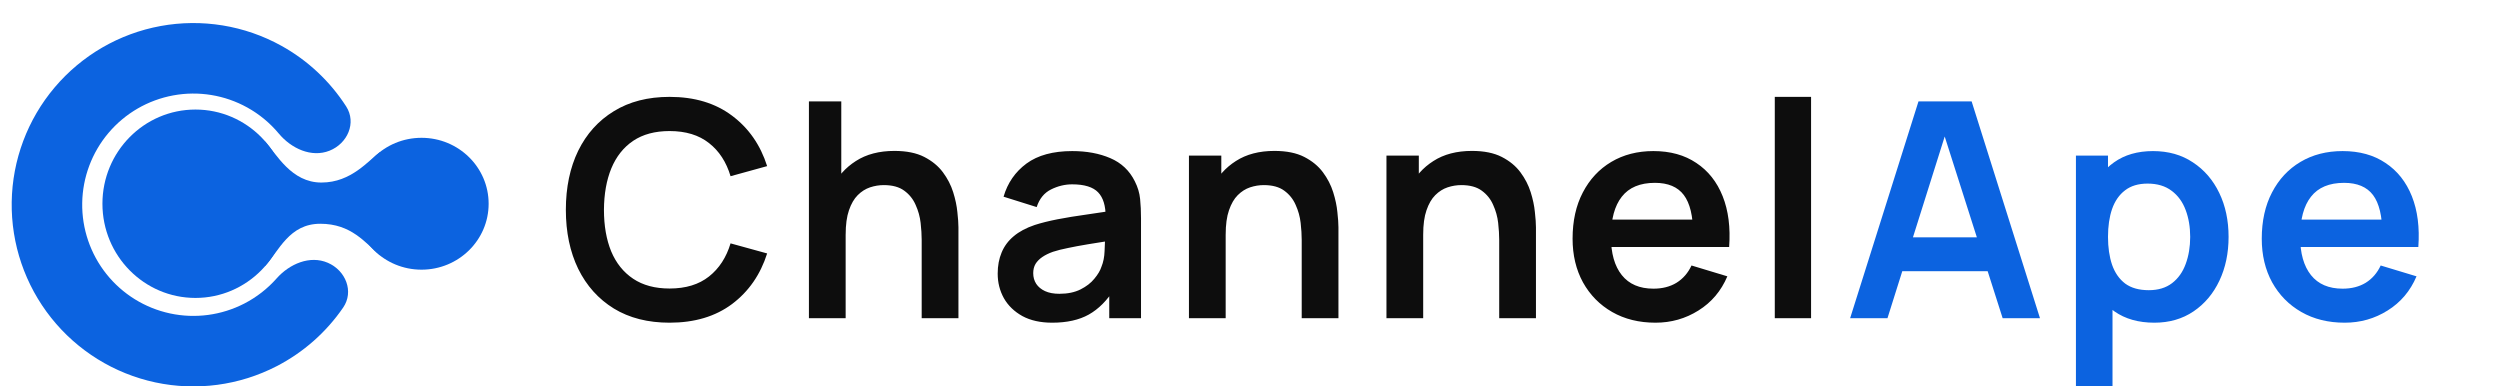 <svg viewBox="15 110 220 34" fill="none" xmlns="http://www.w3.org/2000/svg">
    <path
        d="m73.923 138.397c-1.908 0-3.542-.415-4.902-1.245-1.36-.839-2.407-2.005-3.14-3.497-.724-1.493-1.086-3.224-1.086-5.194 0-1.969.362-3.7 1.086-5.193.733-1.492 1.78-2.654 3.14-3.484 1.36-.839 2.994-1.259 4.902-1.259 2.199 0 4.032.552 5.498 1.656 1.466 1.096 2.495 2.575 3.087 4.438l-3.219.888c-.371-1.245-1.002-2.217-1.895-2.915-.892-.706-2.049-1.059-3.471-1.059-1.281 0-2.349.287-3.206.861-.848.574-1.488 1.382-1.921 2.424-.424 1.034-.64 2.248-.649 3.643 0 1.396.212 2.615.636 3.657.433 1.033 1.077 1.837 1.934 2.411s1.925.861 3.206.861c1.422 0 2.579-.353 3.471-1.06.892-.706 1.524-1.678 1.895-2.914l3.219.887c-.592 1.864-1.621 3.348-3.087 4.452-1.466 1.095-3.299 1.642-5.498 1.642zm22.185-.397v-6.889c0-.45-.031-.949-.093-1.497s-.208-1.073-.437-1.577c-.221-.512-.556-.931-1.007-1.258-.442-.327-1.042-.49-1.802-.49-.406 0-.808.066-1.206.198-.397.133-.759.363-1.086.689-.318.318-.574.76-.768 1.325-.194.557-.291 1.272-.291 2.146l-1.894-.808c0-1.219.234-2.323.702-3.312.477-.989 1.175-1.775 2.093-2.358.918-.592 2.049-.888 3.392-.888 1.06 0 1.934.177 2.623.53.689.354 1.236.804 1.643 1.352.406.547.707 1.13.901 1.748.194.619.318 1.206.371 1.762.062.548.093.994.093 1.338v7.989zm-9.923 0v-19.077h2.848v10.042h.384v9.035zm21.408.397c-1.033 0-1.908-.194-2.623-.582-.716-.398-1.259-.923-1.63-1.577-.362-.654-.543-1.373-.543-2.159 0-.689.115-1.308.345-1.855.229-.557.583-1.034 1.059-1.431.477-.406 1.096-.737 1.855-.994.574-.185 1.246-.353 2.014-.503.777-.15 1.616-.287 2.517-.411.91-.132 1.859-.273 2.848-.424l-1.139.65c.009-.99-.212-1.718-.662-2.186-.451-.468-1.21-.703-2.279-.703-.645 0-1.267.151-1.868.451s-1.02.817-1.259 1.55l-2.914-.914c.353-1.21 1.024-2.182 2.014-2.915.998-.733 2.34-1.099 4.027-1.099 1.272 0 2.389.207 3.352.622.971.415 1.691 1.095 2.159 2.041.256.503.411 1.02.464 1.55.053.521.079 1.09.079 1.709v8.783h-2.795v-3.1l.464.503c-.645 1.034-1.4 1.793-2.266 2.279-.856.477-1.93.715-3.219.715zm.636-2.543c.724 0 1.342-.128 1.855-.384.512-.257.918-.57 1.218-.941.31-.371.517-.72.623-1.047.168-.406.261-.87.278-1.391.027-.53.04-.958.04-1.285l.98.292c-.962.15-1.788.282-2.477.397s-1.281.225-1.775.331c-.495.098-.932.208-1.312.332-.371.132-.684.287-.94.463-.257.177-.455.38-.597.61-.132.229-.198.499-.198.808 0 .353.088.667.265.94.176.265.432.477.768.636.345.159.768.239 1.272.239zm21.321 2.146v-6.889c0-.45-.031-.949-.093-1.497s-.208-1.073-.437-1.577c-.221-.512-.557-.931-1.007-1.258-.442-.327-1.042-.49-1.802-.49-.406 0-.808.066-1.206.198-.397.133-.759.363-1.086.689-.318.318-.574.76-.768 1.325-.195.557-.292 1.272-.292 2.146l-1.894-.808c0-1.219.234-2.323.702-3.312.477-.989 1.175-1.775 2.093-2.358.919-.592 2.049-.888 3.392-.888 1.06 0 1.934.177 2.623.53.689.354 1.236.804 1.643 1.352.406.547.706 1.13.9 1.748.195.619.318 1.206.371 1.762.062.548.093.994.093 1.338v7.989zm-9.923 0v-14.308h2.848v4.438h.384v9.87zm27.303 0v-6.889c0-.45-.031-.949-.092-1.497-.062-.548-.208-1.073-.438-1.577-.22-.512-.556-.931-1.006-1.258-.442-.327-1.043-.49-1.802-.49-.406 0-.808.066-1.206.198-.397.133-.759.363-1.086.689-.318.318-.574.76-.768 1.325-.195.557-.292 1.272-.292 2.146l-1.894-.808c0-1.219.234-2.323.702-3.312.477-.989 1.174-1.775 2.093-2.358.919-.592 2.049-.888 3.392-.888 1.059 0 1.934.177 2.623.53.689.354 1.236.804 1.642 1.352.407.547.707 1.13.901 1.748.195.619.318 1.206.371 1.762.062.548.093.994.093 1.338v7.989zm-9.922 0v-14.308h2.848v4.438h.384v9.87zm23.679.397c-1.449 0-2.72-.313-3.816-.94-1.095-.627-1.951-1.497-2.57-2.61-.609-1.113-.914-2.394-.914-3.842 0-1.563.3-2.919.901-4.067.601-1.157 1.435-2.054 2.504-2.689 1.069-.636 2.305-.954 3.709-.954 1.484 0 2.743.349 3.776 1.046 1.042.689 1.815 1.665 2.318 2.928.504 1.263.694 2.751.57 4.465h-3.166v-1.166c-.009-1.555-.283-2.69-.822-3.405-.538-.715-1.386-1.073-2.543-1.073-1.307 0-2.279.406-2.915 1.219-.636.804-.954 1.983-.954 3.537 0 1.448.318 2.57.954 3.365s1.564 1.192 2.782 1.192c.786 0 1.462-.172 2.027-.516.574-.354 1.016-.861 1.325-1.524l3.153.954c-.547 1.29-1.395 2.292-2.543 3.007-1.14.716-2.398 1.073-3.776 1.073zm-4.928-6.663v-2.411h9.843v2.411zm15.422 6.266v-19.475h3.193v19.475z"
        fill="#0d0d0d" />
    <g fill="#0c63e0">
        <path
            d="m177.812 138 6.015-19.077h4.676l6.015 19.077h-3.285l-5.459-17.117h.716l-5.392 17.117zm3.352-4.133v-2.981h10.016v2.981zm23.42 4.53c-1.396 0-2.566-.331-3.511-.993-.945-.663-1.656-1.563-2.133-2.703-.477-1.148-.715-2.433-.715-3.855 0-1.44.238-2.729.715-3.868.477-1.14 1.175-2.036 2.093-2.69.928-.662 2.072-.993 3.432-.993 1.351 0 2.521.331 3.51.993.998.654 1.771 1.55 2.319 2.69.547 1.13.821 2.42.821 3.868 0 1.431-.269 2.716-.808 3.855-.539 1.14-1.298 2.04-2.279 2.703-.98.662-2.128.993-3.444.993zm-6.902 5.962v-20.667h2.822v10.042h.397v10.625zm6.412-8.823c.83 0 1.514-.208 2.053-.623s.936-.976 1.193-1.682c.264-.716.397-1.511.397-2.385 0-.865-.133-1.652-.397-2.358-.265-.716-.676-1.281-1.233-1.696-.556-.424-1.263-.636-2.119-.636-.813 0-1.475.199-1.987.596-.513.389-.892.937-1.14 1.643-.238.698-.357 1.515-.357 2.451 0 .927.119 1.744.357 2.451.248.707.632 1.259 1.153 1.656.53.389 1.223.583 2.08.583zm17.241 2.861c-1.448 0-2.72-.313-3.815-.94-1.096-.627-1.952-1.497-2.571-2.61-.609-1.113-.914-2.394-.914-3.842 0-1.563.301-2.919.901-4.067.601-1.157 1.435-2.054 2.504-2.689 1.069-.636 2.305-.954 3.71-.954 1.483 0 2.742.349 3.775 1.046 1.042.689 1.815 1.665 2.319 2.928.503 1.263.693 2.751.569 4.465h-3.166v-1.166c-.009-1.555-.283-2.69-.821-3.405-.539-.715-1.387-1.073-2.544-1.073-1.307 0-2.279.406-2.915 1.219-.635.804-.953 1.983-.953 3.537 0 1.448.318 2.57.953 3.365.636.795 1.564 1.192 2.783 1.192.786 0 1.461-.172 2.027-.516.574-.354 1.015-.861 1.324-1.524l3.153.954c-.547 1.29-1.395 2.292-2.543 3.007-1.14.716-2.398 1.073-3.776 1.073zm-4.928-6.663v-2.411h9.843v2.411z" />
        <path
            d="m43.847 133.124c1.573.679 2.321 2.529 1.351 3.941-1.486 2.165-3.493 3.945-5.855 5.162-3.288 1.695-7.062 2.198-10.678 1.423-3.617-.776-6.853-2.782-9.157-5.675-2.304-2.894-3.533-6.498-3.478-10.196.055-3.699 1.391-7.264 3.78-10.088 2.389-2.824 5.683-4.733 9.321-5.401 3.638-.667 7.396-.053 10.632 1.739 2.325 1.288 4.277 3.126 5.699 5.334.927 1.441.125 3.267-1.467 3.9-1.593.632-3.365-.196-4.463-1.512-.769-.922-1.708-1.703-2.775-2.293-1.98-1.097-4.279-1.473-6.505-1.064-2.226.408-4.242 1.576-5.704 3.304s-2.279 3.91-2.313 6.173.719 4.468 2.128 6.239c1.41 1.77 3.39 2.998 5.603 3.472 2.213.475 4.522.167 6.534-.87 1.084-.559 2.045-1.311 2.841-2.21 1.136-1.283 2.933-2.057 4.506-1.378z" />
        <ellipse cx="32.2" cy="127.929" rx="8.186" ry="8.289" />
        <ellipse cx="52.094" cy="127.929" rx="5.906" ry="5.802" />
        <path
            d="m43.183 129.691c-2.736 0-3.627 2.383-4.87 3.73v-10.983c1.036 1.14 2.321 3.626 4.973 3.626s4.145-1.968 5.181-2.694v9.118c-1.347-1.139-2.549-2.797-5.284-2.797z" />
    </g>
</svg>